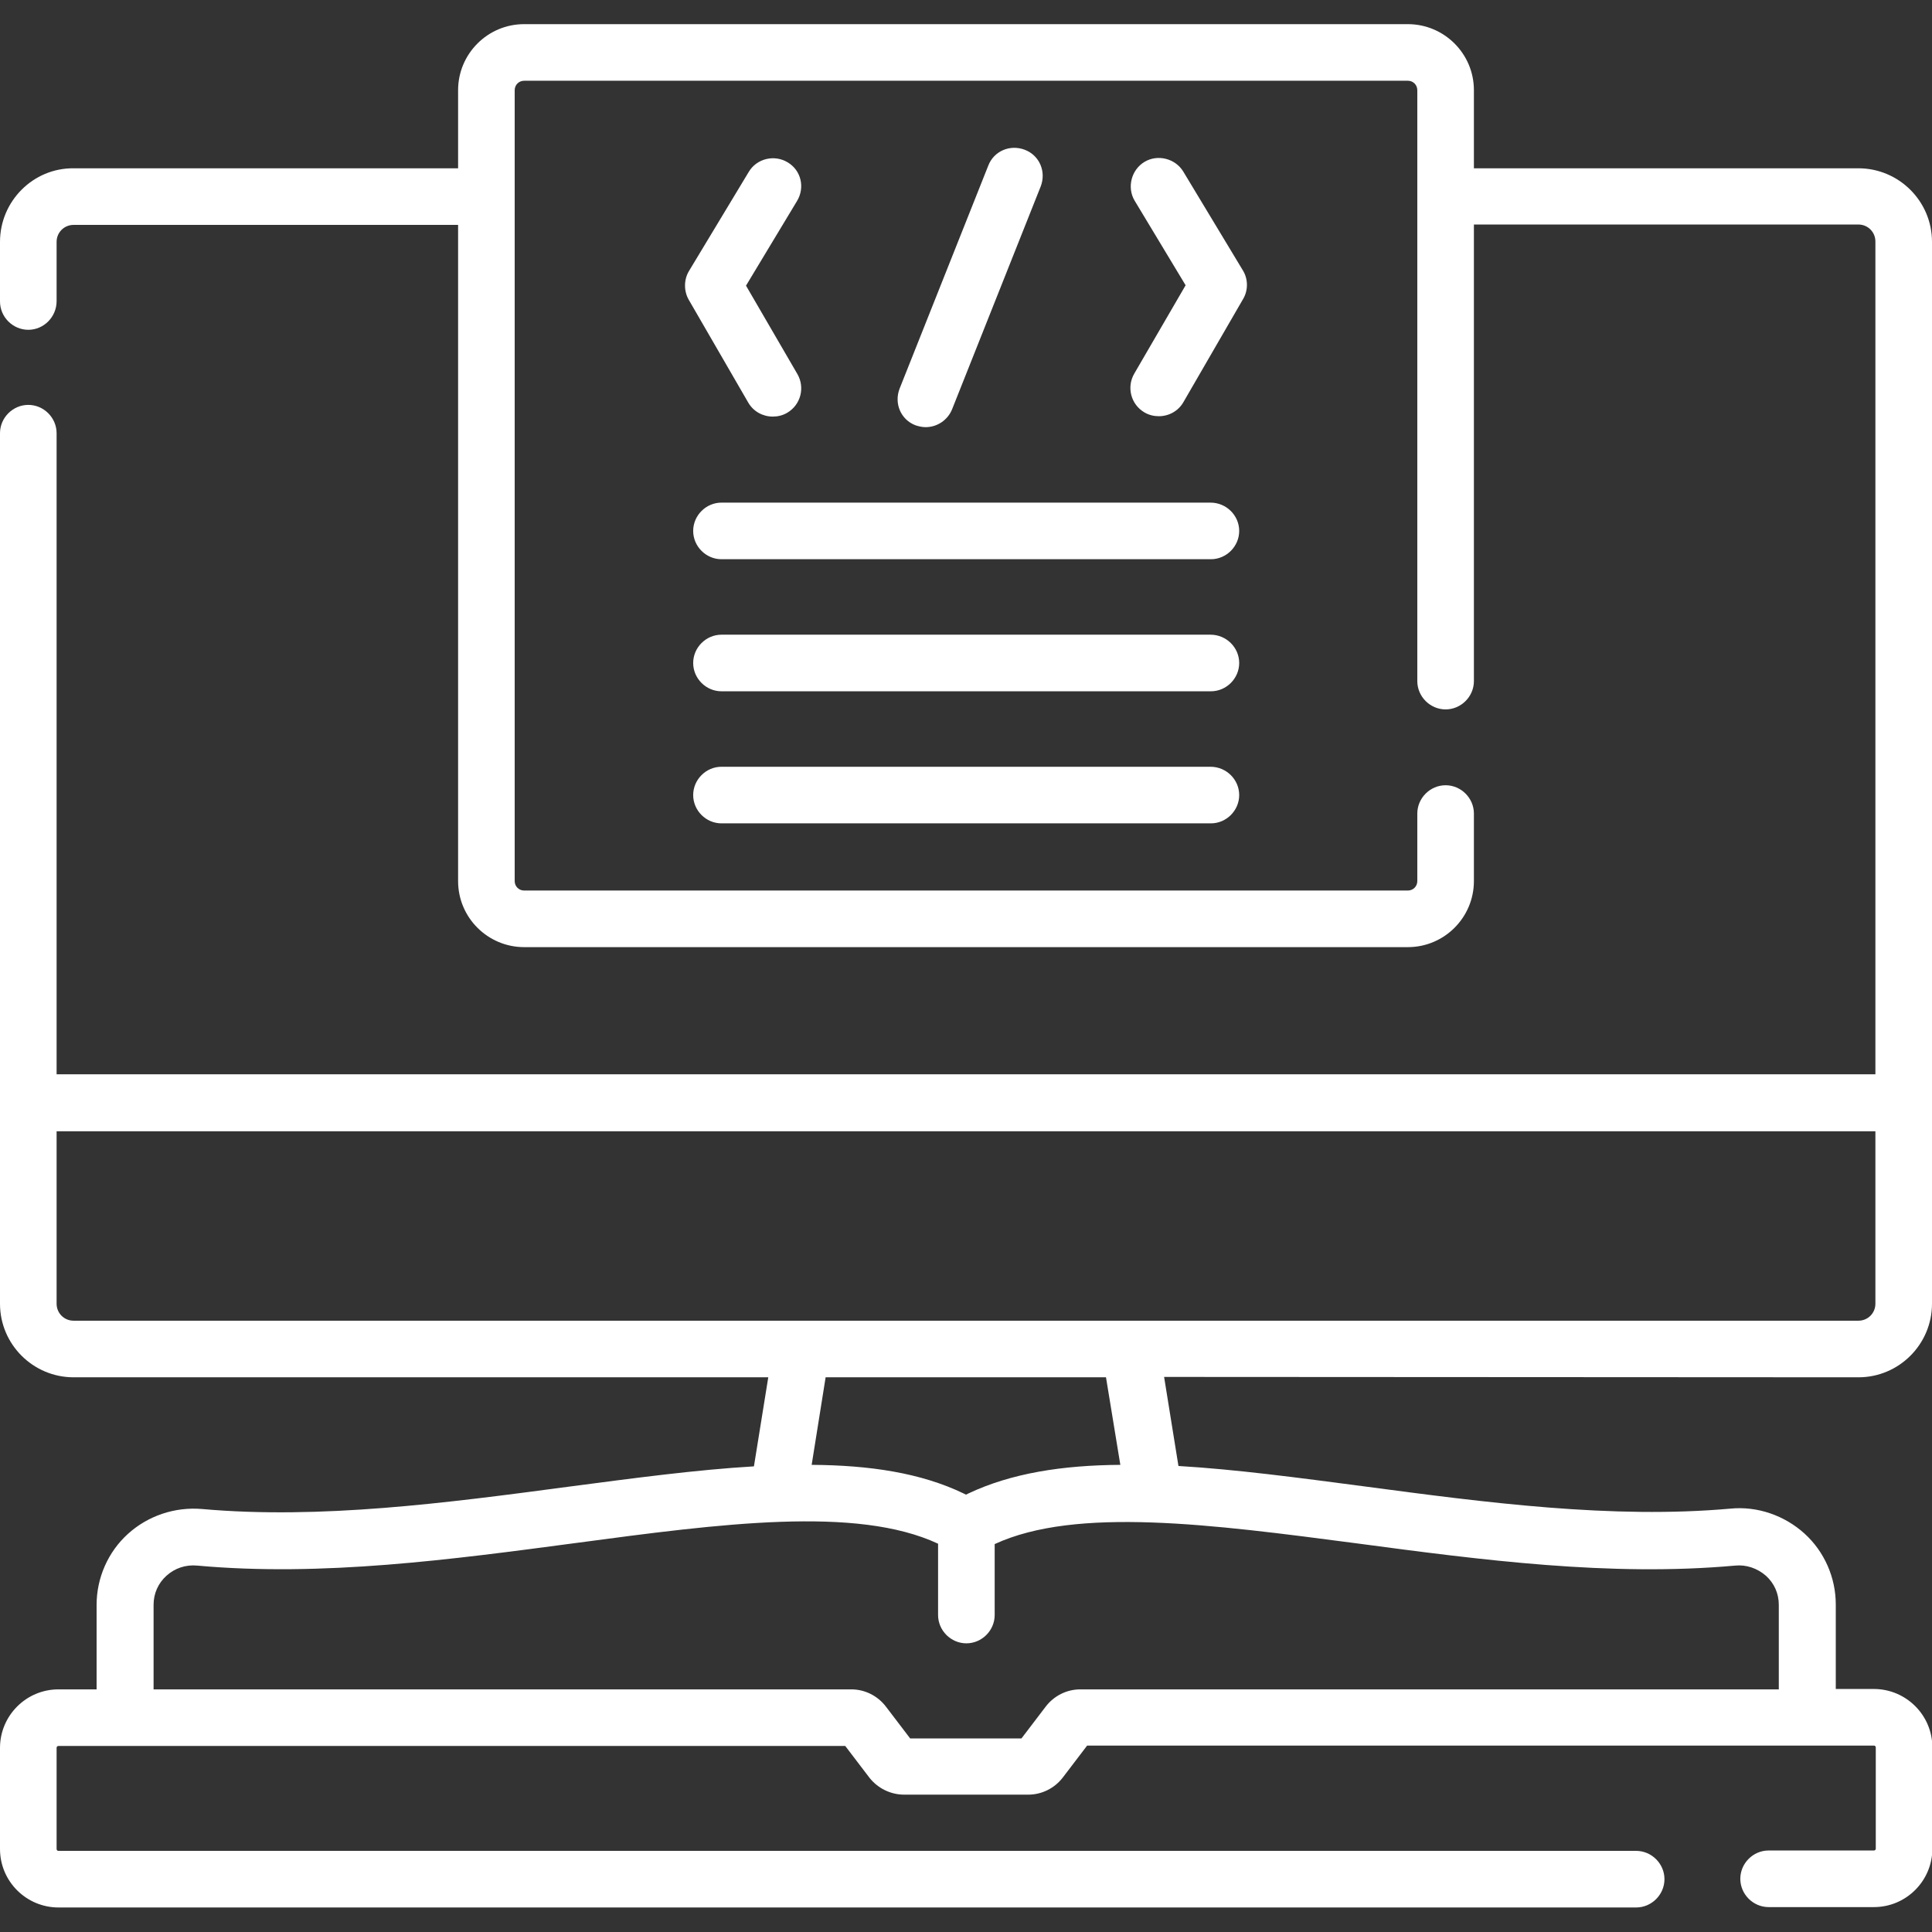 <?xml version="1.0" encoding="utf-8"?>
<!-- Generator: Adobe Illustrator 26.1.0, SVG Export Plug-In . SVG Version: 6.00 Build 0)  -->
<svg version="1.1" id="Capa_1" xmlns="http://www.w3.org/2000/svg" xmlns:xlink="http://www.w3.org/1999/xlink" x="0px" y="0px"
	 viewBox="0 0 512 512" style="enable-background:new 0 0 512 512;" xml:space="preserve">
<rect x="0" y="0" width="512" height="512" fill="#333333" stroke="none"/>
<style type="text/css">
	.st0{fill:#FFFFFF;}
</style>
<g>
	<path class="st0" d="M492.5,365c10.8,0,19.5-8.8,19.5-19.5V64.1c0-10.8-8.8-19.5-19.5-19.5H390.6V23.9c0-9.7-7.9-17.5-17.5-17.5
		H138.9c-9.7,0-17.5,7.9-17.5,17.5v20.7H19.5C8.8,44.5,0,53.3,0,64.1v15.8c0,4.1,3.4,7.5,7.5,7.5S15,84,15,79.8V64.1
		c0-2.5,2-4.5,4.5-4.5h101.9v173.9c0,9.7,7.9,17.5,17.5,17.5h234.2c9.7,0,17.5-7.9,17.5-17.5v-17.9c0-4.1-3.4-7.5-7.5-7.5
		s-7.5,3.4-7.5,7.5v17.9c0,1.4-1.1,2.5-2.5,2.5H138.9c-1.4,0-2.5-1.1-2.5-2.5V23.9c0-1.4,1.1-2.5,2.5-2.5h234.2
		c1.4,0,2.5,1.1,2.5,2.5v156.6c0,4.1,3.4,7.5,7.5,7.5s7.5-3.4,7.5-7.5v-121h101.9c2.5,0,4.5,2,4.5,4.5v220.7H15V114.8
		c0-4.1-3.4-7.5-7.5-7.5S0,110.7,0,114.8v230.7C0,356.3,8.8,365,19.5,365h184.1l-3.8,23.6c-15.2,0.9-31.7,3.1-49.2,5.4
		c-32.3,4.3-65.7,8.7-97.1,5.9c-7.2-0.6-14.3,1.8-19.6,6.6c-5.3,4.8-8.3,11.7-8.3,18.8v22.4H15.5c-8.6,0-15.5,7-15.5,15.5V490
		c0,8.6,7,15.5,15.5,15.5h418.1c4.1,0,7.5-3.4,7.5-7.5s-3.4-7.5-7.5-7.5H15.5c-0.3,0-0.5-0.2-0.5-0.5v-26.8c0-0.3,0.2-0.5,0.5-0.5
		H224l6.4,8.4c2.2,2.8,5.6,4.5,9.2,4.5h32.9c3.6,0,7-1.7,9.2-4.6l6.4-8.4h208.5c0.3,0,0.5,0.2,0.5,0.5v26.8c0,0.3-0.2,0.5-0.5,0.5
		h-27.9c-4.1,0-7.5,3.4-7.5,7.5s3.4,7.5,7.5,7.5h27.9c8.6,0,15.5-7,15.5-15.5v-26.8c0-8.6-7-15.5-15.5-15.5h-10.1v-22.4
		c0-7.1-3-14-8.3-18.8s-12.5-7.3-19.6-6.6c-31.4,2.8-64.8-1.6-97.1-5.9c-17.5-2.3-34-4.5-49.2-5.4l-3.8-23.6L492.5,365L492.5,365z
		 M15,345.5v-45.7h482v45.7c0,2.5-2,4.5-4.5,4.5h-473C17,350,15,348,15,345.5z M459.8,414.9c3-0.3,5.9,0.7,8.2,2.7
		c2.2,2,3.4,4.7,3.4,7.7v22.4H286.3c-3.6,0-7,1.7-9.2,4.6l-6.4,8.4h-29.5l-6.4-8.4c-2.2-2.9-5.6-4.6-9.2-4.6H40.7v-22.4
		c0-3,1.2-5.7,3.4-7.7s5.1-3,8.2-2.7c33.1,3,67.3-1.6,100.4-6c38.2-5.1,74.3-9.9,95.9,0.2V428c0,4.1,3.4,7.5,7.5,7.5
		s7.5-3.4,7.5-7.5v-18.8c21.6-10,57.7-5.2,95.9-0.2C392.5,413.4,426.7,417.9,459.8,414.9L459.8,414.9z M296.9,388.2
		c-15.3,0.1-28.9,2.2-40.3,7.6c-0.2,0.1-0.4,0.2-0.6,0.3c-0.2-0.1-0.4-0.2-0.6-0.3c-11.4-5.5-25-7.5-40.3-7.6l3.7-23.2h74.3
		L296.9,388.2z"/>
	<path class="st0" d="M245.3,113.2c3,0,5.8-1.8,7-4.7l23.5-59.1c1.5-3.9-0.3-8.2-4.2-9.7c-3.9-1.5-8.2,0.3-9.7,4.2L238.4,103
		c-1.5,3.9,0.3,8.2,4.2,9.7C243.5,113,244.4,113.2,245.3,113.2L245.3,113.2z"/>
	<path class="st0" d="M329.4,71.7l-15.8-26.2c-2.1-3.5-6.8-4.7-10.3-2.6c-3.5,2.1-4.7,6.8-2.6,10.3l13.5,22.4L300.6,99
		c-2.1,3.6-0.9,8.2,2.7,10.3c1.2,0.7,2.5,1,3.8,1c2.6,0,5.1-1.3,6.5-3.7l15.8-27.3C330.8,77,330.8,74,329.4,71.7L329.4,71.7z"/>
	<path class="st0" d="M208.7,43c-3.5-2.1-8.2-1-10.3,2.6l-15.8,26.2c-1.4,2.3-1.4,5.3-0.1,7.6l15.8,27.3c1.4,2.4,3.9,3.7,6.5,3.7
		c1.3,0,2.6-0.3,3.8-1c3.6-2.1,4.8-6.7,2.7-10.3l-13.6-23.4l13.5-22.4C213.4,49.7,212.3,45.1,208.7,43L208.7,43z"/>
	<path class="st0" d="M320.8,133.2H191.2c-4.1,0-7.5,3.4-7.5,7.5s3.4,7.5,7.5,7.5h129.7c4.1,0,7.5-3.4,7.5-7.5
		S325,133.2,320.8,133.2z"/>
	<path class="st0" d="M320.8,168.2H191.2c-4.1,0-7.5,3.4-7.5,7.5s3.4,7.5,7.5,7.5h129.7c4.1,0,7.5-3.4,7.5-7.5
		S325,168.2,320.8,168.2z"/>
	<path class="st0" d="M320.8,203.2H191.2c-4.1,0-7.5,3.4-7.5,7.5s3.4,7.5,7.5,7.5h129.7c4.1,0,7.5-3.4,7.5-7.5
		S325,203.2,320.8,203.2z"/>
</g>
</svg>
